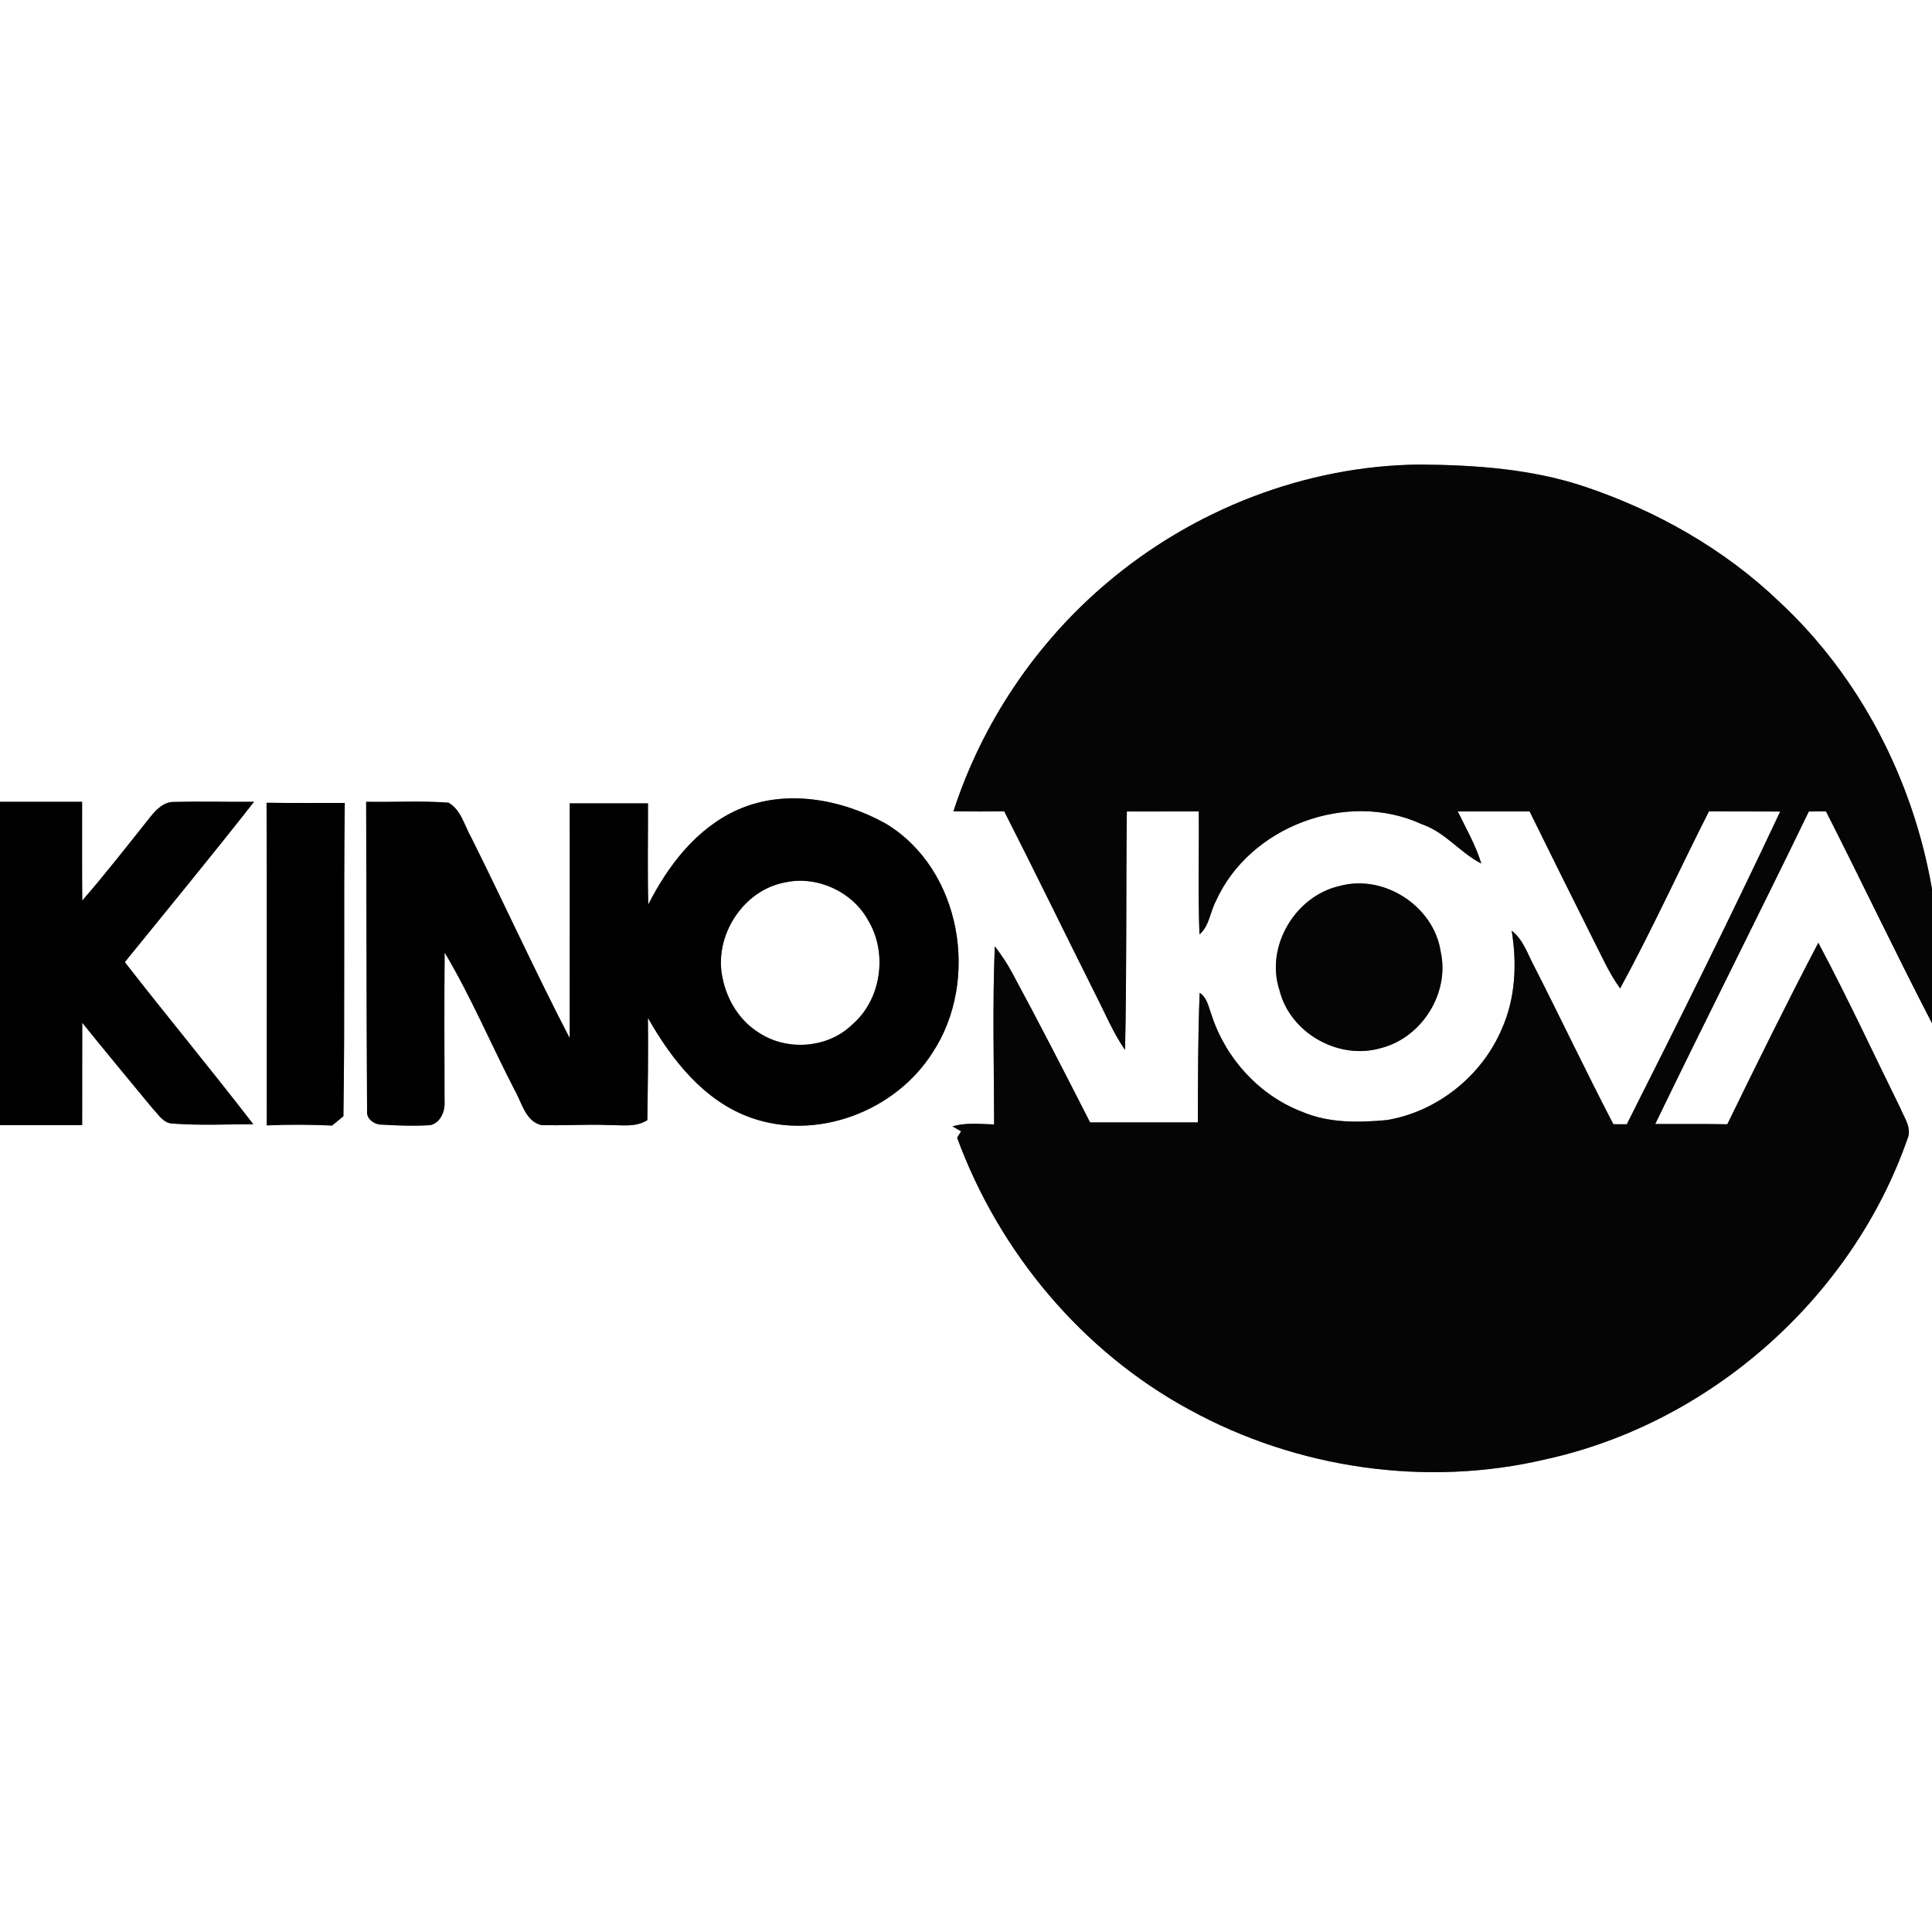 <?xml version="1.0" encoding="UTF-8" ?>
<!DOCTYPE svg PUBLIC "-//W3C//DTD SVG 1.1//EN" "http://www.w3.org/Graphics/SVG/1.1/DTD/svg11.dtd">
<svg width="400pt" height="400pt" viewBox="0 0 400 400" version="1.1" xmlns="http://www.w3.org/2000/svg">
<rect x="0" y="0" width="400" height="400" fill="#808080" stroke="none"/>
<g id="#ffffffff">
<path fill="#ffffff" opacity="1.00" d=" M 0.00 0.00 L 400.00 0.00 L 400.00 184.05 C 396.10 161.55 385.17 140.20 368.39 124.59 C 357.04 113.71 343.04 105.79 328.18 100.78 C 317.19 97.08 305.49 96.27 293.97 96.18 C 270.30 96.39 246.98 105.52 229.01 120.83 C 214.40 133.22 203.30 149.75 197.40 167.98 C 200.91 168.02 204.41 168.01 207.92 167.99 C 214.34 180.62 220.54 193.37 226.88 206.04 C 228.84 209.85 230.47 213.85 232.93 217.38 C 233.30 200.93 233.11 184.46 233.30 168.01 C 238.26 168.00 243.22 168.00 248.19 168.00 C 248.27 176.49 248.00 184.98 248.34 193.46 C 250.37 191.74 250.52 188.86 251.71 186.62 C 258.65 171.07 278.94 163.50 294.40 170.66 C 299.20 172.28 302.29 176.54 306.69 178.79 C 305.53 174.99 303.54 171.55 301.82 168.00 C 306.78 168.00 311.73 168.00 316.69 168.00 C 321.02 176.77 325.35 185.55 329.74 194.29 C 331.55 197.78 333.09 201.44 335.43 204.64 C 341.98 192.64 347.63 180.17 353.82 167.99 C 358.73 168.02 363.65 167.98 368.57 168.02 C 358.35 189.78 347.63 211.30 336.81 232.77 C 336.12 232.77 334.73 232.77 334.03 232.76 C 328.44 222.02 323.25 211.07 317.75 200.28 C 316.32 197.66 315.43 194.58 312.98 192.69 C 314.08 199.45 313.79 206.56 310.99 212.90 C 306.88 222.70 297.60 230.17 287.11 231.90 C 281.28 232.44 275.14 232.54 269.65 230.21 C 260.79 226.84 253.81 219.22 250.88 210.24 C 250.23 208.59 249.99 206.60 248.38 205.55 C 248.01 214.49 248.03 223.44 248.00 232.38 C 240.56 232.38 233.12 232.38 225.69 232.38 C 220.40 222.00 215.09 211.64 209.55 201.40 C 208.52 199.46 207.29 197.65 205.96 195.91 C 205.46 208.20 205.80 220.51 205.82 232.80 C 202.94 232.73 199.99 232.36 197.19 233.21 L 198.99 234.23 C 198.78 234.56 198.37 235.22 198.16 235.55 C 206.84 259.22 224.03 279.81 246.26 291.86 C 268.53 304.08 295.31 307.98 320.07 302.12 C 354.10 294.64 383.40 268.71 394.91 235.82 C 395.88 233.61 394.31 231.51 393.50 229.54 C 387.85 218.08 382.48 206.46 376.46 195.19 C 369.96 207.60 363.76 220.17 357.62 232.77 C 352.64 232.67 347.67 232.73 342.70 232.71 C 353.16 211.08 364.03 189.64 374.50 168.01 C 375.68 168.00 376.86 167.99 378.05 167.99 C 385.46 182.57 392.48 197.34 400.00 211.86 L 400.00 400.00 L 0.00 400.00 L 0.00 232.95 C 5.67 232.95 11.34 232.95 17.01 232.95 C 17.03 225.88 17.00 218.81 17.03 211.75 C 21.82 217.71 26.72 223.58 31.58 229.48 C 32.80 230.75 33.88 232.66 35.88 232.63 C 41.39 233.04 46.92 232.77 52.44 232.76 C 43.73 221.46 34.61 210.46 25.84 199.20 C 34.79 188.16 43.82 177.19 52.59 166.01 C 47.05 166.04 41.50 165.90 35.96 166.03 C 33.89 166.02 32.36 167.61 31.15 169.10 C 26.50 174.93 21.93 180.82 17.03 186.45 C 16.96 179.63 17.02 172.82 17.00 166.00 C 11.33 166.00 5.67 166.00 0.00 166.00 L 0.00 0.00 M 55.19 166.20 C 55.29 188.46 55.22 210.73 55.23 233.00 C 59.74 232.80 64.24 232.83 68.75 233.03 C 69.53 232.38 70.32 231.74 71.10 231.11 C 71.43 209.49 71.11 187.86 71.38 166.24 C 65.99 166.22 60.59 166.29 55.19 166.20 M 75.81 166.00 C 75.88 187.35 75.87 208.70 76.00 230.04 C 75.85 231.54 77.24 232.64 78.60 232.82 C 82.09 233.03 85.60 233.17 89.09 232.95 C 91.20 232.49 92.19 230.03 92.04 228.06 C 92.02 217.78 91.96 207.49 92.06 197.21 C 97.48 206.32 101.63 216.15 106.49 225.57 C 108.02 228.16 108.69 232.05 112.02 232.93 C 116.67 233.08 121.33 232.74 125.98 232.93 C 128.68 232.90 131.62 233.46 134.03 231.91 C 134.13 224.86 134.23 217.81 134.15 210.75 C 139.07 219.43 145.80 228.01 155.53 231.43 C 169.18 236.24 185.33 230.09 193.03 218.00 C 202.94 203.08 199.09 179.99 183.41 170.53 C 174.23 165.42 162.56 163.25 152.67 167.68 C 144.22 171.47 138.31 179.19 134.22 187.27 C 134.04 180.29 134.18 173.31 134.16 166.33 C 128.76 166.33 123.36 166.33 117.96 166.33 C 117.95 182.53 117.98 198.74 117.95 214.94 C 110.85 201.25 104.45 187.20 97.57 173.40 C 96.16 170.95 95.47 167.69 92.87 166.19 C 87.20 165.75 81.49 166.11 75.81 166.00 M 277.40 183.42 C 268.19 185.47 261.93 195.94 264.89 204.97 C 267.08 213.89 277.19 219.60 285.99 216.97 C 294.41 214.79 300.19 205.56 298.28 197.04 C 296.88 187.64 286.56 180.92 277.40 183.42 Z" />
<path fill="#ffffff" opacity="1.00" d=" M 162.58 182.69 C 169.16 181.23 176.48 184.62 179.72 190.51 C 183.86 197.35 182.48 207.04 176.32 212.24 C 171.27 217.07 162.87 217.64 157.09 213.79 C 153.14 211.33 150.52 207.06 149.61 202.55 C 147.68 193.91 153.79 184.27 162.58 182.69 Z" />
</g>
<g id="#050505ff">
<path fill="#050505" opacity="1.00" d=" M 229.01 120.83 C 246.98 105.52 270.30 96.39 293.97 96.18 C 305.49 96.27 317.19 97.08 328.18 100.78 C 343.04 105.79 357.04 113.71 368.39 124.59 C 385.17 140.20 396.10 161.55 400.00 184.05 L 400.00 211.86 C 392.48 197.34 385.46 182.57 378.05 167.99 C 376.86 167.99 375.68 168.00 374.50 168.01 C 364.03 189.64 353.16 211.08 342.70 232.71 C 347.67 232.73 352.64 232.67 357.62 232.77 C 363.76 220.17 369.96 207.60 376.46 195.19 C 382.48 206.46 387.85 218.08 393.50 229.54 C 394.31 231.51 395.88 233.61 394.91 235.82 C 383.40 268.71 354.10 294.64 320.07 302.12 C 295.31 307.98 268.53 304.08 246.26 291.86 C 224.03 279.81 206.84 259.22 198.16 235.55 C 198.37 235.22 198.78 234.56 198.99 234.23 L 197.19 233.21 C 199.99 232.36 202.94 232.73 205.82 232.80 C 205.80 220.51 205.46 208.20 205.96 195.91 C 207.29 197.65 208.52 199.46 209.55 201.40 C 215.09 211.64 220.40 222.00 225.69 232.38 C 233.12 232.38 240.56 232.38 248.00 232.38 C 248.03 223.44 248.01 214.49 248.38 205.55 C 249.99 206.60 250.23 208.59 250.88 210.24 C 253.81 219.22 260.79 226.84 269.65 230.21 C 275.14 232.54 281.28 232.44 287.11 231.90 C 297.60 230.17 306.88 222.70 310.99 212.90 C 313.79 206.56 314.08 199.45 312.98 192.69 C 315.43 194.58 316.32 197.66 317.75 200.28 C 323.25 211.07 328.44 222.02 334.03 232.76 C 334.73 232.77 336.12 232.77 336.81 232.77 C 347.63 211.30 358.35 189.78 368.57 168.02 C 363.65 167.98 358.73 168.02 353.82 167.99 C 347.63 180.17 341.98 192.64 335.43 204.64 C 333.09 201.44 331.55 197.78 329.74 194.29 C 325.35 185.55 321.02 176.77 316.69 168.00 C 311.73 168.00 306.78 168.00 301.82 168.00 C 303.54 171.55 305.53 174.99 306.69 178.79 C 302.29 176.54 299.20 172.28 294.40 170.66 C 278.94 163.50 258.65 171.07 251.71 186.62 C 250.52 188.86 250.37 191.74 248.34 193.46 C 248.00 184.98 248.27 176.49 248.19 168.00 C 243.22 168.00 238.26 168.00 233.30 168.01 C 233.11 184.46 233.30 200.93 232.93 217.38 C 230.47 213.85 228.84 209.85 226.88 206.04 C 220.54 193.37 214.34 180.62 207.92 167.99 C 204.41 168.01 200.91 168.02 197.40 167.98 C 203.30 149.75 214.40 133.22 229.01 120.83 Z" />
<path fill="#050505" opacity="1.00" d=" M 277.40 183.42 C 286.56 180.92 296.88 187.64 298.28 197.04 C 300.19 205.56 294.41 214.79 285.99 216.97 C 277.19 219.60 267.08 213.89 264.89 204.97 C 261.93 195.94 268.19 185.47 277.40 183.42 Z" />
</g>
<g id="#000000ff">
<path fill="#000000" opacity="1.00" d=" M 0.00 166.00 C 5.67 166.00 11.33 166.00 17.00 166.00 C 17.02 172.82 16.96 179.63 17.03 186.45 C 21.93 180.82 26.50 174.93 31.15 169.10 C 32.36 167.61 33.89 166.02 35.96 166.03 C 41.50 165.90 47.05 166.04 52.59 166.01 C 43.82 177.19 34.79 188.16 25.84 199.20 C 34.61 210.46 43.73 221.46 52.44 232.76 C 46.92 232.77 41.39 233.04 35.88 232.63 C 33.88 232.66 32.80 230.75 31.58 229.48 C 26.72 223.58 21.82 217.71 17.03 211.75 C 17.00 218.81 17.03 225.88 17.01 232.95 C 11.34 232.95 5.67 232.95 0.00 232.95 L 0.00 166.00 Z" />
<path fill="#000000" opacity="1.00" d=" M 55.19 166.20 C 60.59 166.29 65.99 166.22 71.38 166.24 C 71.11 187.86 71.43 209.49 71.10 231.11 C 70.32 231.74 69.53 232.38 68.75 233.03 C 64.24 232.83 59.74 232.80 55.23 233.00 C 55.22 210.73 55.29 188.46 55.19 166.20 Z" />
<path fill="#000000" opacity="1.00" d=" M 75.81 166.00 C 81.49 166.11 87.20 165.75 92.87 166.19 C 95.47 167.69 96.16 170.95 97.57 173.40 C 104.45 187.20 110.85 201.25 117.95 214.94 C 117.98 198.74 117.95 182.53 117.96 166.33 C 123.36 166.33 128.76 166.33 134.16 166.33 C 134.18 173.31 134.04 180.29 134.22 187.27 C 138.31 179.19 144.22 171.47 152.67 167.68 C 162.56 163.25 174.23 165.42 183.41 170.53 C 199.09 179.99 202.94 203.08 193.03 218.00 C 185.33 230.09 169.18 236.24 155.53 231.43 C 145.80 228.01 139.07 219.43 134.15 210.75 C 134.23 217.81 134.13 224.86 134.03 231.91 C 131.62 233.46 128.68 232.90 125.98 232.93 C 121.33 232.74 116.67 233.08 112.02 232.93 C 108.69 232.05 108.02 228.16 106.49 225.57 C 101.63 216.15 97.48 206.32 92.06 197.21 C 91.96 207.49 92.02 217.78 92.04 228.06 C 92.19 230.03 91.20 232.49 89.09 232.95 C 85.60 233.17 82.09 233.03 78.60 232.82 C 77.24 232.64 75.85 231.54 76.00 230.04 C 75.87 208.70 75.88 187.35 75.81 166.00 M 162.58 182.69 C 153.79 184.27 147.68 193.91 149.61 202.55 C 150.52 207.06 153.14 211.33 157.09 213.79 C 162.87 217.64 171.27 217.07 176.32 212.24 C 182.48 207.04 183.86 197.35 179.72 190.51 C 176.48 184.62 169.16 181.23 162.58 182.69 Z" />
</g>
</svg>
